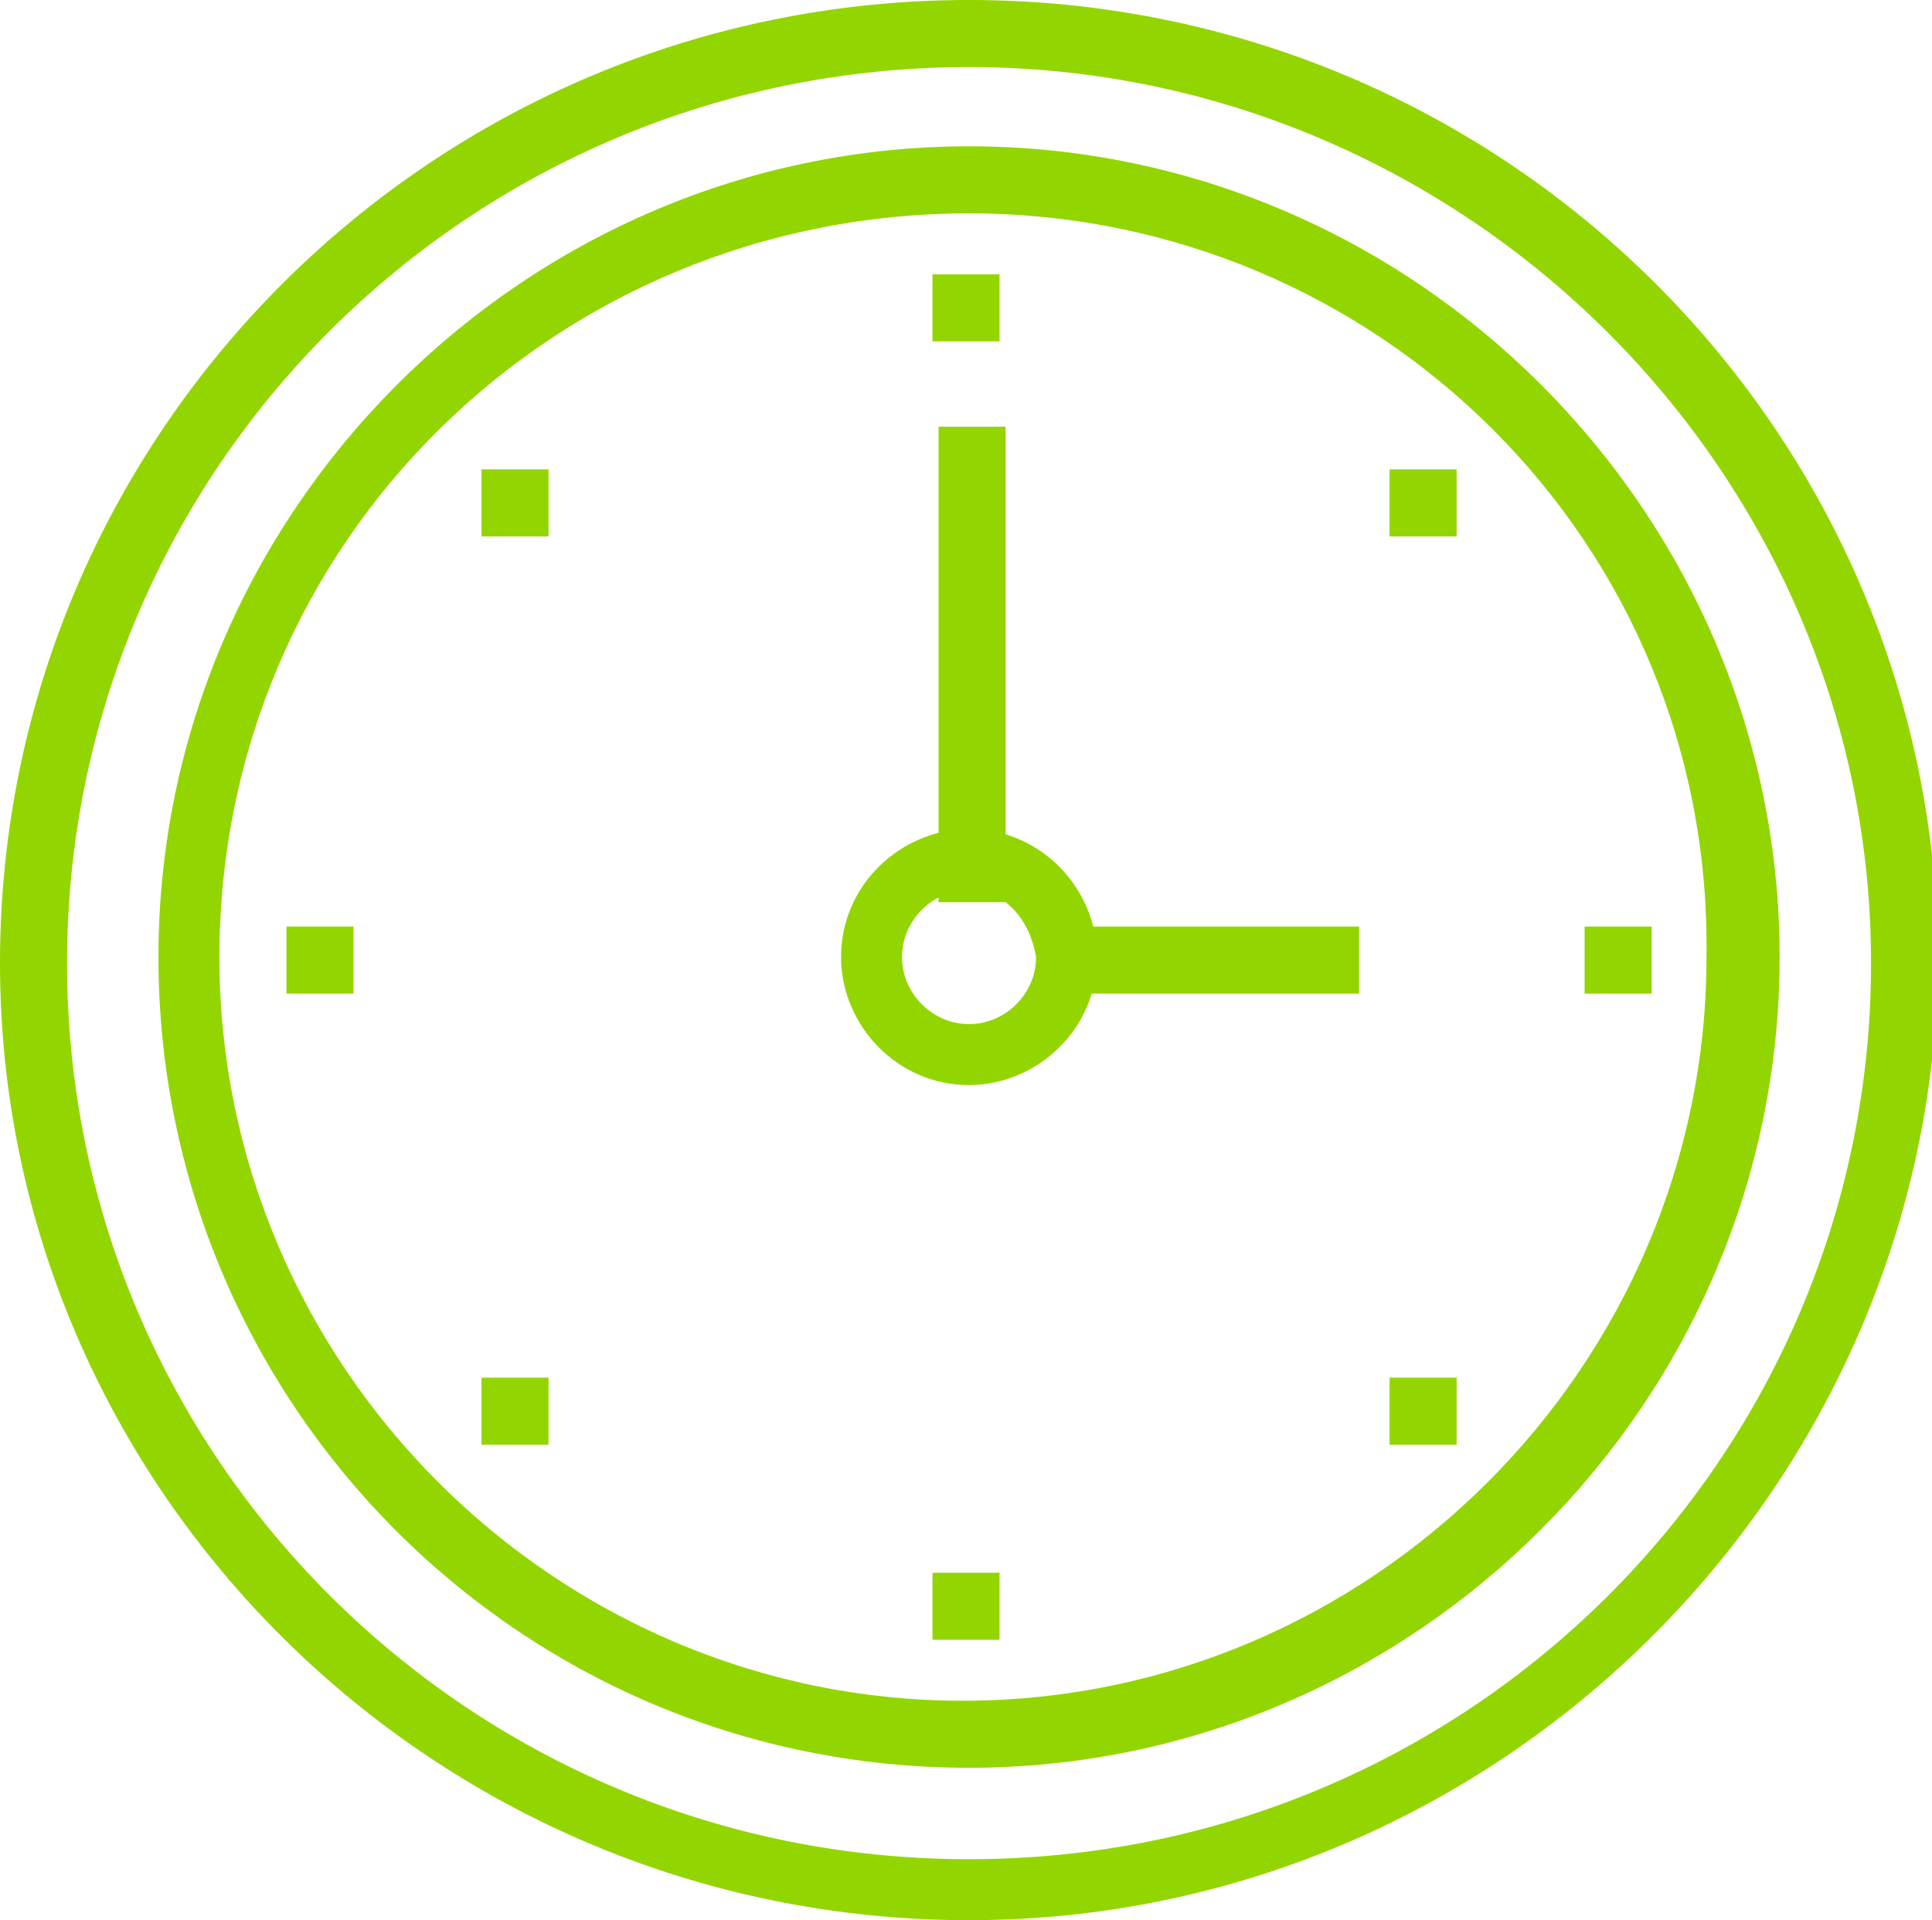 <?xml version="1.0" encoding="utf-8"?>
<!-- Generator: Adobe Illustrator 24.3.0, SVG Export Plug-In . SVG Version: 6.00 Build 0)  -->
<svg version="1.1" id="Layer_1" xmlns="http://www.w3.org/2000/svg" xmlns:xlink="http://www.w3.org/1999/xlink" x="0px" y="0px"
	 viewBox="0 0 31.7 31.5" style="enable-background:new 0 0 31.7 31.5;" xml:space="preserve">
<style type="text/css">
	.st0{fill:#93D500;}
</style>
<g>
	<g>
		<g>
			<rect x="17.5" y="15.2" class="st0" width="4.8" height="1.1"/>
		</g>
		<g>
			<rect x="15.4" y="7" class="st0" width="1.1" height="7.8"/>
		</g>
		<g>
			<path class="st0" d="M15.9,29C8.5,29,2.6,23,2.6,15.7c0-7.3,6-13.3,13.3-13.3c7.3,0,13.3,6,13.3,13.3C29.2,23,23.2,29,15.9,29z
				 M15.9,3.5C9.1,3.5,3.6,8.9,3.6,15.7c0,6.7,5.5,12.2,12.2,12.2c6.7,0,12.2-5.5,12.2-12.2C28.1,8.9,22.6,3.5,15.9,3.5z"/>
		</g>
		<g>
			<path class="st0" d="M15.9,31.5C7.1,31.5,0,24.4,0,15.8C0,7.1,7.1,0,15.9,0s15.9,7.1,15.9,15.8C31.7,24.4,24.6,31.5,15.9,31.5z
				 M15.9,1.1C7.7,1.1,1.1,7.7,1.1,15.8c0,8.1,6.6,14.7,14.8,14.7c8.2,0,14.8-6.6,14.8-14.7C30.7,7.7,24,1.1,15.9,1.1z"/>
		</g>
		<g>
			<path class="st0" d="M15.9,17.8c-1.2,0-2.1-1-2.1-2.1c0-1.2,1-2.1,2.1-2.1c1.2,0,2.1,1,2.1,2.1C18,16.9,17,17.8,15.9,17.8z
				 M15.9,14.6c-0.6,0-1.1,0.5-1.1,1.1c0,0.6,0.5,1.1,1.1,1.1c0.6,0,1.1-0.5,1.1-1.1C16.9,15.1,16.5,14.6,15.9,14.6z"/>
		</g>
		<g>
			<rect x="26" y="15.2" class="st0" width="1.1" height="1.1"/>
		</g>
		<g>
			<rect x="4.7" y="15.2" class="st0" width="1.1" height="1.1"/>
		</g>
		<g>
			<rect x="7.9" y="7.7" class="st0" width="1.1" height="1.1"/>
		</g>
		<g>
			<rect x="22.8" y="22.6" class="st0" width="1.1" height="1.1"/>
		</g>
		<g>
			<rect x="22.8" y="7.7" class="st0" width="1.1" height="1.1"/>
		</g>
		<g>
			<rect x="7.9" y="22.6" class="st0" width="1.1" height="1.1"/>
		</g>
		<g>
			<rect x="15.3" y="25.8" class="st0" width="1.1" height="1.1"/>
		</g>
		<g>
			<rect x="15.3" y="4.5" class="st0" width="1.1" height="1.1"/>
		</g>
	</g>
</g>
</svg>
